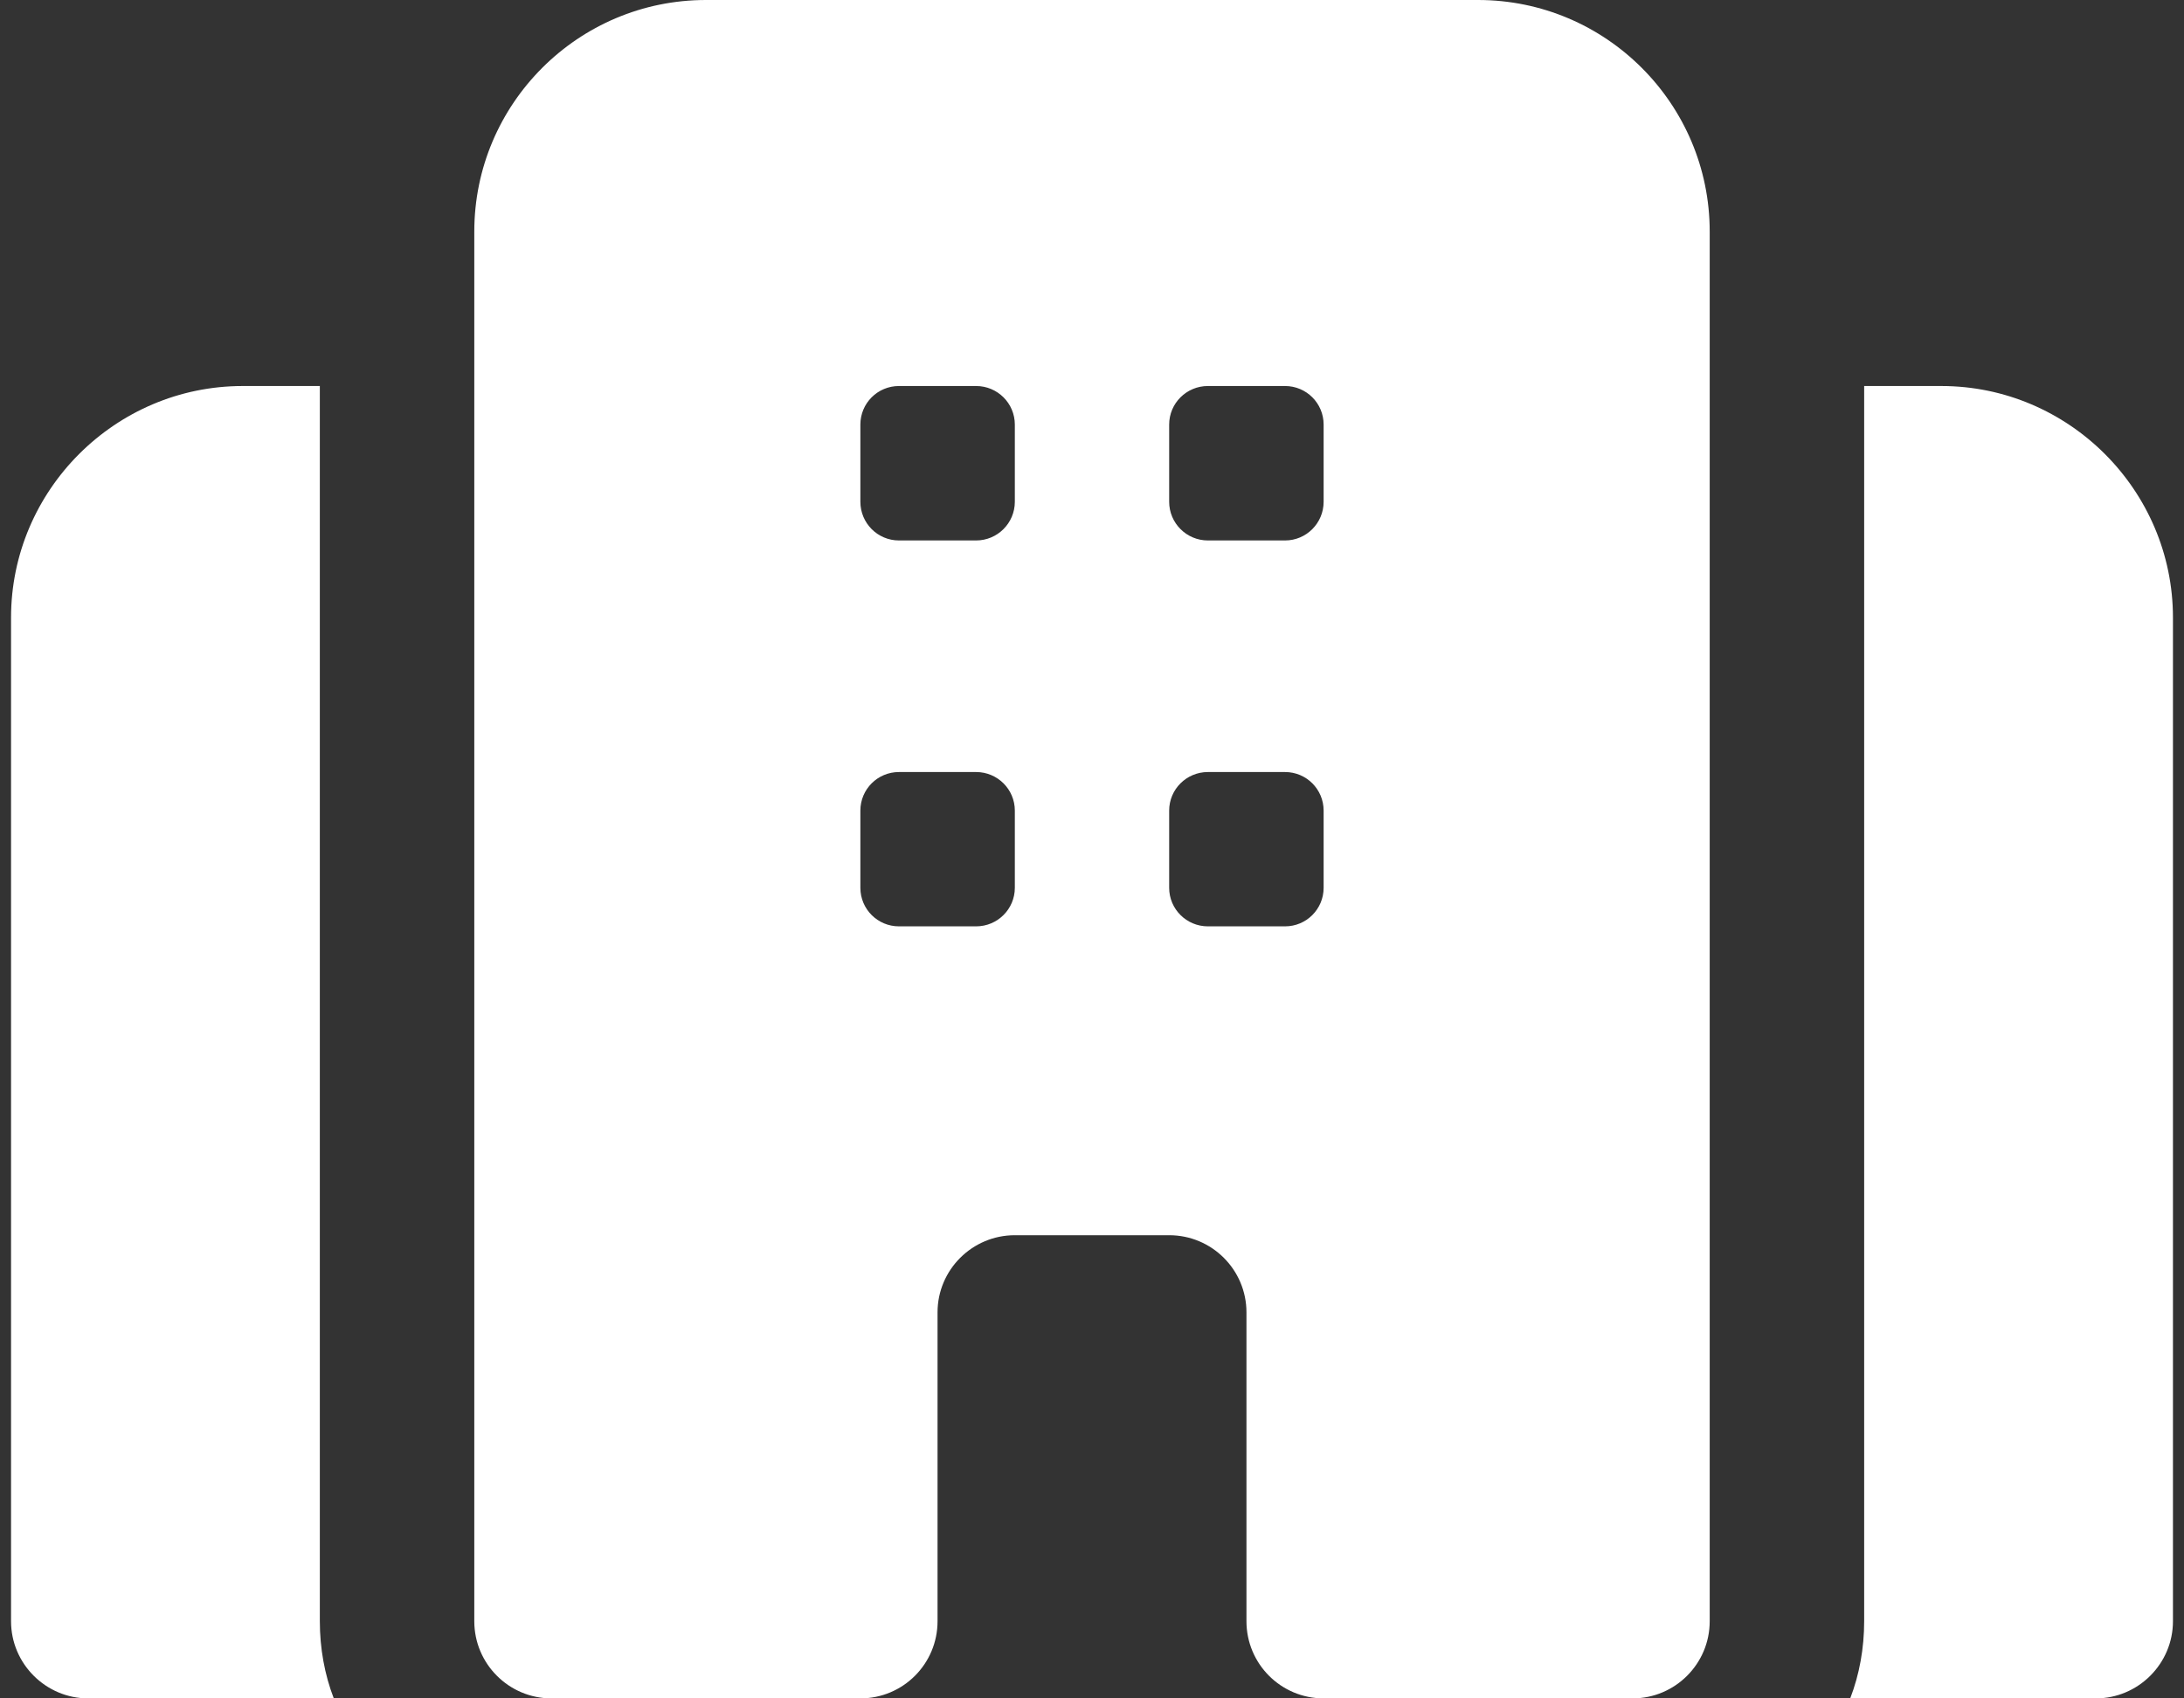<svg xmlns="http://www.w3.org/2000/svg" width="18" height="14" viewBox="0 0 18 14" fill="none"><rect x="0" y="0" width="18" height="14" fill="#333333" stroke="none"/><path d="M17.909 5.091V13.364C17.909 13.714 17.623 14 17.273 14H15.249C15.325 13.803 15.364 13.586 15.364 13.364V3.182H16C17.05 3.182 17.909 4.041 17.909 5.091ZM2.751 14H0.727C0.377 14 0.091 13.714 0.091 13.364V5.091C0.091 4.041 0.95 3.182 2 3.182H2.636V13.364C2.636 13.586 2.675 13.803 2.751 14ZM12.182 0H5.818C4.765 0 3.909 0.856 3.909 1.909V13.364C3.909 13.715 4.194 14 4.545 14H7.091C7.443 14 7.727 13.715 7.727 13.364V10.818C7.727 10.467 8.013 10.182 8.364 10.182H9.636C9.988 10.182 10.273 10.467 10.273 10.818V13.364C10.273 13.715 10.557 14 10.909 14H13.455C13.806 14 14.091 13.715 14.091 13.364V1.909C14.091 0.856 13.235 0 12.182 0ZM8.364 7.318C8.364 7.494 8.221 7.636 8.045 7.636H7.409C7.233 7.636 7.091 7.494 7.091 7.318V6.682C7.091 6.506 7.233 6.364 7.409 6.364H8.045C8.221 6.364 8.364 6.506 8.364 6.682V7.318ZM8.364 4.136C8.364 4.312 8.221 4.455 8.045 4.455H7.409C7.233 4.455 7.091 4.312 7.091 4.136V3.5C7.091 3.324 7.233 3.182 7.409 3.182H8.045C8.221 3.182 8.364 3.324 8.364 3.5V4.136ZM10.909 7.318C10.909 7.494 10.767 7.636 10.591 7.636H9.955C9.779 7.636 9.636 7.494 9.636 7.318V6.682C9.636 6.506 9.779 6.364 9.955 6.364H10.591C10.767 6.364 10.909 6.506 10.909 6.682V7.318ZM10.909 4.136C10.909 4.312 10.767 4.455 10.591 4.455H9.955C9.779 4.455 9.636 4.312 9.636 4.136V3.5C9.636 3.324 9.779 3.182 9.955 3.182H10.591C10.767 3.182 10.909 3.324 10.909 3.5V4.136Z" fill="white"></path></svg>